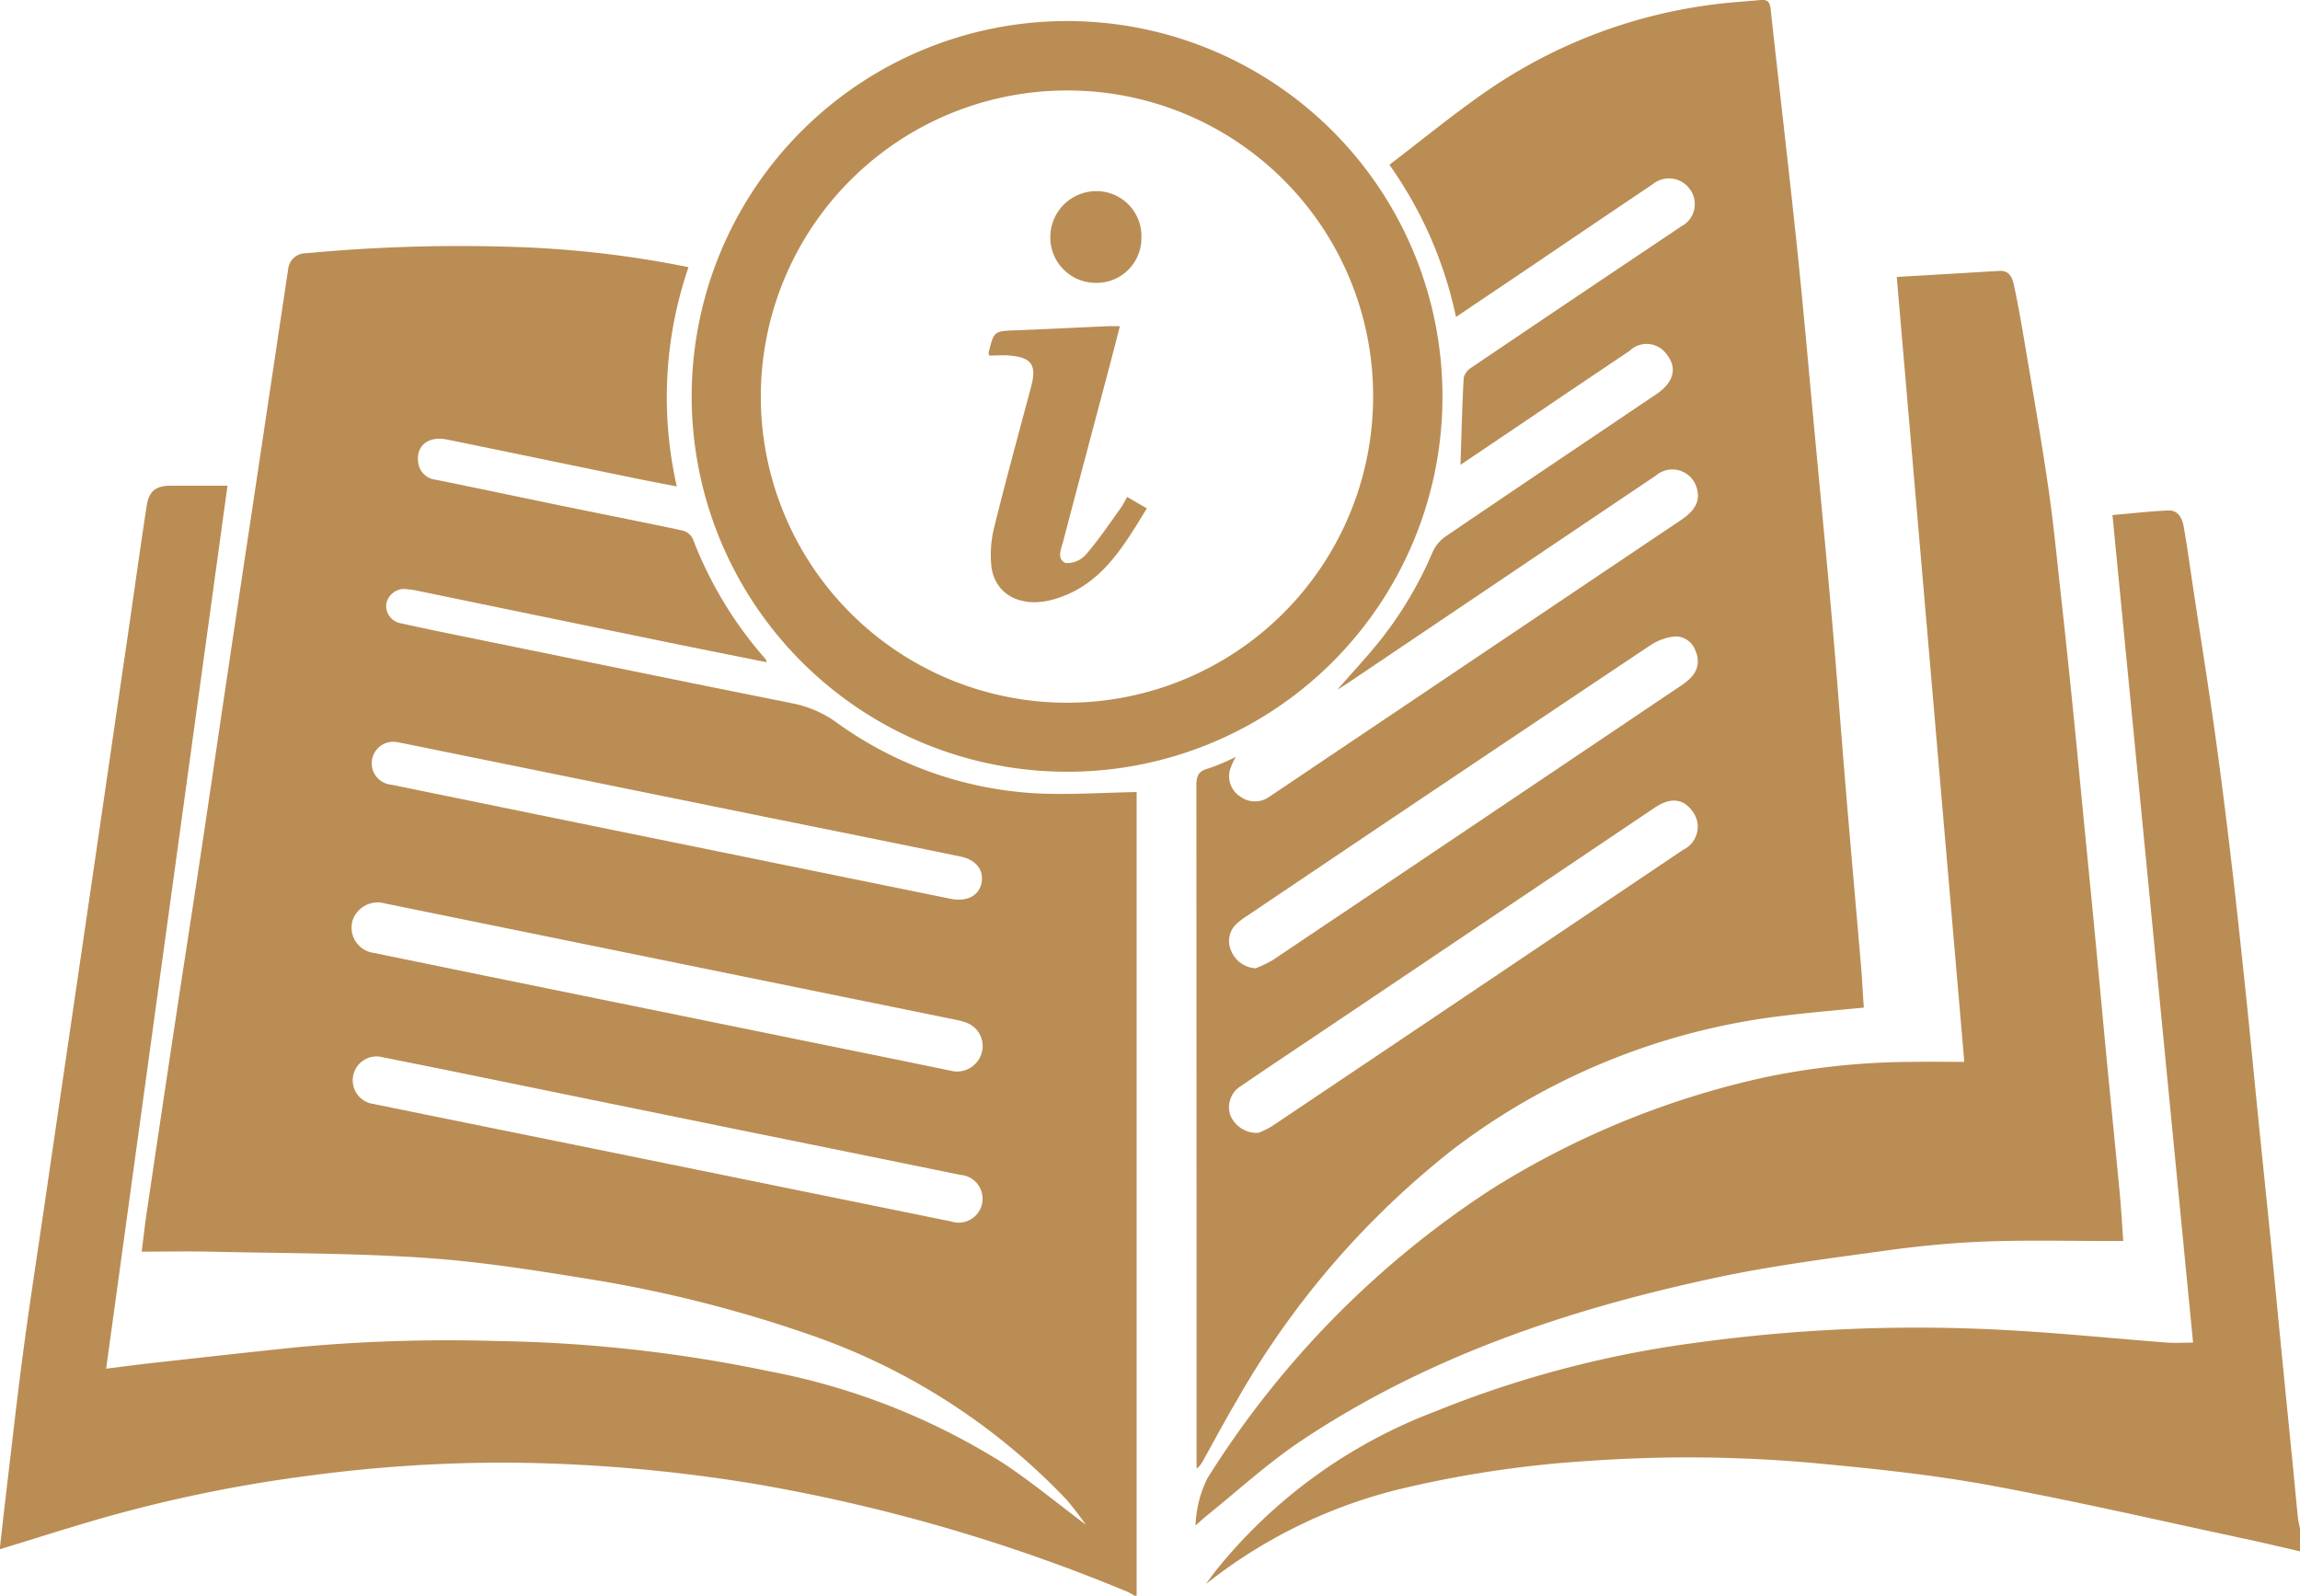 <svg id="Product_Manual" data-name="Product Manual" xmlns="http://www.w3.org/2000/svg" xmlns:xlink="http://www.w3.org/1999/xlink" width="128.403" height="89.094" viewBox="0 0 128.403 89.094">
  <defs>
    <clipPath id="clip-path">
      <rect id="Rectangle_64" data-name="Rectangle 64" width="128.403" height="89.094" fill="#ba8d54"/>
    </clipPath>
  </defs>
  <g id="Group_82" data-name="Group 82" clip-path="url(#clip-path)">
    <path id="Path_122" data-name="Path 122" d="M0,155.856c.123-1.077.24-2.155.369-3.231.306-2.571.59-5.145.933-7.711.361-2.707.78-5.407,1.175-8.11q.583-3.993,1.169-7.986.589-4.024,1.179-8.047T6,112.723q.588-4.024,1.176-8.048c.337-2.317.658-4.636,1.013-6.95.128-.835.519-1.123,1.352-1.122H12.7c-2.265,16.484-4.514,32.85-6.774,49.3.92-.114,1.785-.231,2.652-.327,2.635-.292,5.271-.587,7.908-.862a91.152,91.152,0,0,1,11.3-.354,79.775,79.775,0,0,1,15.12,1.68,37.7,37.7,0,0,1,13.108,5.144c1.543,1.017,2.973,2.205,4.6,3.425a17.544,17.544,0,0,0-1.079-1.4,35.848,35.848,0,0,0-14.411-9.233,72.605,72.605,0,0,0-12.157-3.064c-3.08-.5-6.178-.994-9.287-1.2-3.984-.267-7.986-.252-11.981-.343-1.233-.028-2.467,0-3.788,0,.093-.733.174-1.476.283-2.214q.785-5.3,1.584-10.6c.475-3.147.966-6.292,1.44-9.439s.933-6.3,1.4-9.446q.7-4.692,1.406-9.382.657-4.387,1.314-8.774.374-2.5.749-5a.987.987,0,0,1,1.011-.891,91.088,91.088,0,0,1,11.609-.353A58.134,58.134,0,0,1,38.438,84.4a22.4,22.4,0,0,0-.653,12.243c-.846-.165-1.6-.305-2.351-.46-3.5-.719-6.991-1.448-10.489-2.161-1.009-.206-1.7.328-1.605,1.213a1.092,1.092,0,0,0,.974,1.03c2.533.514,5.062,1.051,7.594,1.571,2.07.425,4.144.829,6.21,1.272a.89.89,0,0,1,.559.46,22.071,22.071,0,0,0,4.067,6.721c.025.027.026.075.057.17-1.85-.372-3.672-.733-5.491-1.106q-7.084-1.455-14.166-2.919a3.348,3.348,0,0,0-.368-.045,1.02,1.02,0,0,0-1.208.8.981.981,0,0,0,.839,1.1c1.341.3,2.689.572,4.035.847,5.95,1.215,11.9,2.439,17.854,3.629a6.276,6.276,0,0,1,2.434,1.076,20.938,20.938,0,0,0,11.3,3.947c1.779.073,3.566-.047,5.426-.081v44.871h-.124a3,3,0,0,0-.364-.209,96.606,96.606,0,0,0-20.631-6,88.4,88.4,0,0,0-14-1.221,81.77,81.77,0,0,0-11.14.736A79.662,79.662,0,0,0,6.53,154.015c-2.191.6-4.355,1.306-6.53,1.965v-.124M53.25,129.3a1.434,1.434,0,0,0,1.591-1.184,1.393,1.393,0,0,0-1-1.569,3.266,3.266,0,0,0-.356-.1l-12.3-2.506q-9.854-2.008-19.708-4.018a1.474,1.474,0,0,0-1.8.978,1.423,1.423,0,0,0,1.181,1.785Q27.248,124,33.638,125.3l16.033,3.265c1.245.254,2.49.512,3.58.736m-32-.813a1.332,1.332,0,1,0-.423,2.63q5.549,1.132,11.1,2.254,10.585,2.154,21.168,4.309a1.336,1.336,0,1,0,.516-2.6q-6.091-1.245-12.184-2.48-8.051-1.642-16.1-3.29c-1.387-.283-2.776-.558-4.075-.82m.9-17.574a1.2,1.2,0,1,0-.3,2.379q6.056,1.243,12.113,2.478,9.554,1.948,19.109,3.893c.874.178,1.565-.155,1.714-.856.157-.737-.282-1.323-1.174-1.506q-5.273-1.081-10.551-2.142L25.7,111.632c-1.225-.249-2.451-.5-3.55-.718" transform="translate(0 -69.483)" fill="#ba8d54"/>
    <path id="Path_123" data-name="Path 123" d="M469.2,230.9c-1-.228-1.987-.468-2.985-.681-4.772-1.017-9.528-2.124-14.326-3.006-3.167-.582-6.387-.919-9.6-1.222a78.429,78.429,0,0,0-12.781-.14A61.509,61.509,0,0,0,418.8,227.46a28.213,28.213,0,0,0-10.681,5.267c.18-.244.355-.492.54-.732a28.739,28.739,0,0,1,12.185-8.874,59.42,59.42,0,0,1,14.658-3.871,90.493,90.493,0,0,1,17.5-.692c2.917.163,5.827.46,8.741.683.485.037.976.005,1.487.005l-4.5-46.206c1.047-.091,2.065-.207,3.086-.256.633-.031.821.486.907.983.2,1.173.361,2.354.539,3.531.393,2.6.809,5.193,1.174,7.795.339,2.421.643,4.848.929,7.276.3,2.532.566,5.068.832,7.6.229,2.188.435,4.379.655,6.568.23,2.292.469,4.583.7,6.875.184,1.842.355,3.685.537,5.527q.347,3.531.7,7.061c.1,1,.19,2.007.293,3.009.023.219.081.434.122.651Z" transform="translate(-340.797 -144.282)" fill="#ba8d54"/>
    <path id="Path_124" data-name="Path 124" d="M419.643,25.943c.053-1.616.091-3.236.179-4.853a.966.966,0,0,1,.443-.576q5.679-3.839,11.374-7.653c.1-.069.205-.138.306-.21a1.4,1.4,0,0,0,.521-2.062,1.438,1.438,0,0,0-2.117-.286q-3.28,2.205-6.55,4.424c-1.447.978-2.9,1.953-4.408,2.973a22.763,22.763,0,0,0-3.718-8.5c1.878-1.428,3.67-2.911,5.582-4.218A28.644,28.644,0,0,1,433.634.266C434.549.138,435.475.092,436.4,0c.353-.034.511.093.552.471.481,4.394,1,8.784,1.462,13.181.375,3.58.685,7.167,1.021,10.751.323,3.442.657,6.882.958,10.326.278,3.178.511,6.359.777,9.538.269,3.22.558,6.438.832,9.657.066.773.1,1.548.157,2.335-1.43.142-2.8.254-4.165.417a37.712,37.712,0,0,0-18.67,7.421A47.863,47.863,0,0,0,407.13,78.236c-.638,1.079-1.227,2.187-1.838,3.282a1.429,1.429,0,0,1-.384.487V81.48q0-18.8-.01-37.6c0-.523.09-.821.651-.968a11.27,11.27,0,0,0,1.55-.654,3.749,3.749,0,0,0-.326.724,1.346,1.346,0,0,0,.594,1.506,1.373,1.373,0,0,0,1.62-.014c1.08-.719,2.153-1.447,3.229-2.17l19.73-13.264c.826-.555,1.091-1.093.887-1.785a1.412,1.412,0,0,0-2.285-.7q-4.97,3.343-9.936,6.692-3.611,2.433-7.221,4.866c-.183.123-.373.237-.628.4.83-.949,1.633-1.811,2.372-2.726a21.485,21.485,0,0,0,2.955-4.971,2.127,2.127,0,0,1,.72-.863c3.915-2.662,7.847-5.3,11.772-7.948.974-.657,1.177-1.471.569-2.222a1.366,1.366,0,0,0-2.071-.191q-3.051,2.047-6.093,4.107l-3.344,2.253m-11.285,37.3a4.81,4.81,0,0,0,.755-.367q11.485-7.71,22.958-15.436a1.423,1.423,0,0,0,.556-2.107c-.527-.762-1.248-.846-2.144-.244l-18.7,12.578c-1.469.988-2.945,1.966-4.405,2.967a1.38,1.38,0,0,0-.585,1.621,1.592,1.592,0,0,0,1.569.988m-.174-9.181a7.174,7.174,0,0,0,.97-.463q11.409-7.656,22.8-15.33a3.124,3.124,0,0,0,.57-.468,1.287,1.287,0,0,0,.245-1.434,1.172,1.172,0,0,0-1.175-.839,3.059,3.059,0,0,0-1.345.484Q418.963,43.565,407.7,51.156a3.835,3.835,0,0,0-.541.41,1.306,1.306,0,0,0-.316,1.528,1.556,1.556,0,0,0,1.342.966" transform="translate(-338.107 0)" fill="#ba8d54"/>
    <path id="Path_125" data-name="Path 125" d="M443.8,92c1.948-.115,3.836-.224,5.724-.338.588-.036.735.413.823.821.237,1.1.429,2.215.616,3.328.438,2.611.9,5.22,1.282,7.839.289,1.971.484,3.957.7,5.938q.366,3.311.7,6.626c.188,1.841.359,3.684.539,5.527.234,2.4.473,4.79.7,7.185.224,2.334.436,4.67.66,7,.23,2.4.475,4.79.7,7.185.083.877.131,1.757.2,2.716h-.669c-2.369,0-4.741-.059-7.107.032-1.888.073-3.779.265-5.651.526-3.069.427-6.153.82-9.181,1.462-8.269,1.755-16.217,4.407-23.309,9.15-1.857,1.242-3.518,2.777-5.267,4.18-.171.137-.329.289-.608.535a6.428,6.428,0,0,1,.669-2.647,52.424,52.424,0,0,1,15.805-16.1,47.9,47.9,0,0,1,15.367-6.29,40.951,40.951,0,0,1,8.33-.85c.881-.017,1.763,0,2.747,0L443.8,92" transform="translate(-337.909 -76.536)" fill="#ba8d54"/>
    <path id="Path_126" data-name="Path 126" d="M254.843,49.048a20.957,20.957,0,1,1,20.991-20.737,20.939,20.939,0,0,1-20.991,20.737m.011-38.038a17.092,17.092,0,1,0,17.11,17.164,17.055,17.055,0,0,0-17.11-17.164" transform="translate(-195.306 -5.958)" fill="#ba8d54"/>
    <path id="Path_127" data-name="Path 127" d="M334.6,112.025a.73.73,0,0,1-.035-.156c.3-1.208.3-1.194,1.553-1.241,1.685-.063,3.369-.151,5.053-.226.2-.009.408,0,.721,0-.206.8-.394,1.535-.589,2.273-.861,3.249-1.728,6.5-2.58,9.748-.109.417-.38,1,.149,1.2a1.385,1.385,0,0,0,1.126-.479c.7-.8,1.293-1.695,1.919-2.558.141-.195.245-.417.381-.652l1.1.637c-1.34,2.191-2.6,4.377-5.276,5.1-1.761.474-3.2-.285-3.4-1.84a6.3,6.3,0,0,1,.167-2.254c.642-2.607,1.358-5.2,2.045-7.791.323-1.22.038-1.641-1.207-1.747-.366-.031-.738,0-1.12,0" transform="translate(-279.372 -92.187)" fill="#ba8d54"/>
    <path id="Path_128" data-name="Path 128" d="M360.544,67.294a2.5,2.5,0,0,1-2.56,2.514,2.538,2.538,0,0,1-2.526-2.569,2.571,2.571,0,0,1,2.612-2.553,2.513,2.513,0,0,1,2.475,2.609" transform="translate(-296.822 -54.014)" fill="#ba8d54"/>
  </g>
</svg>

